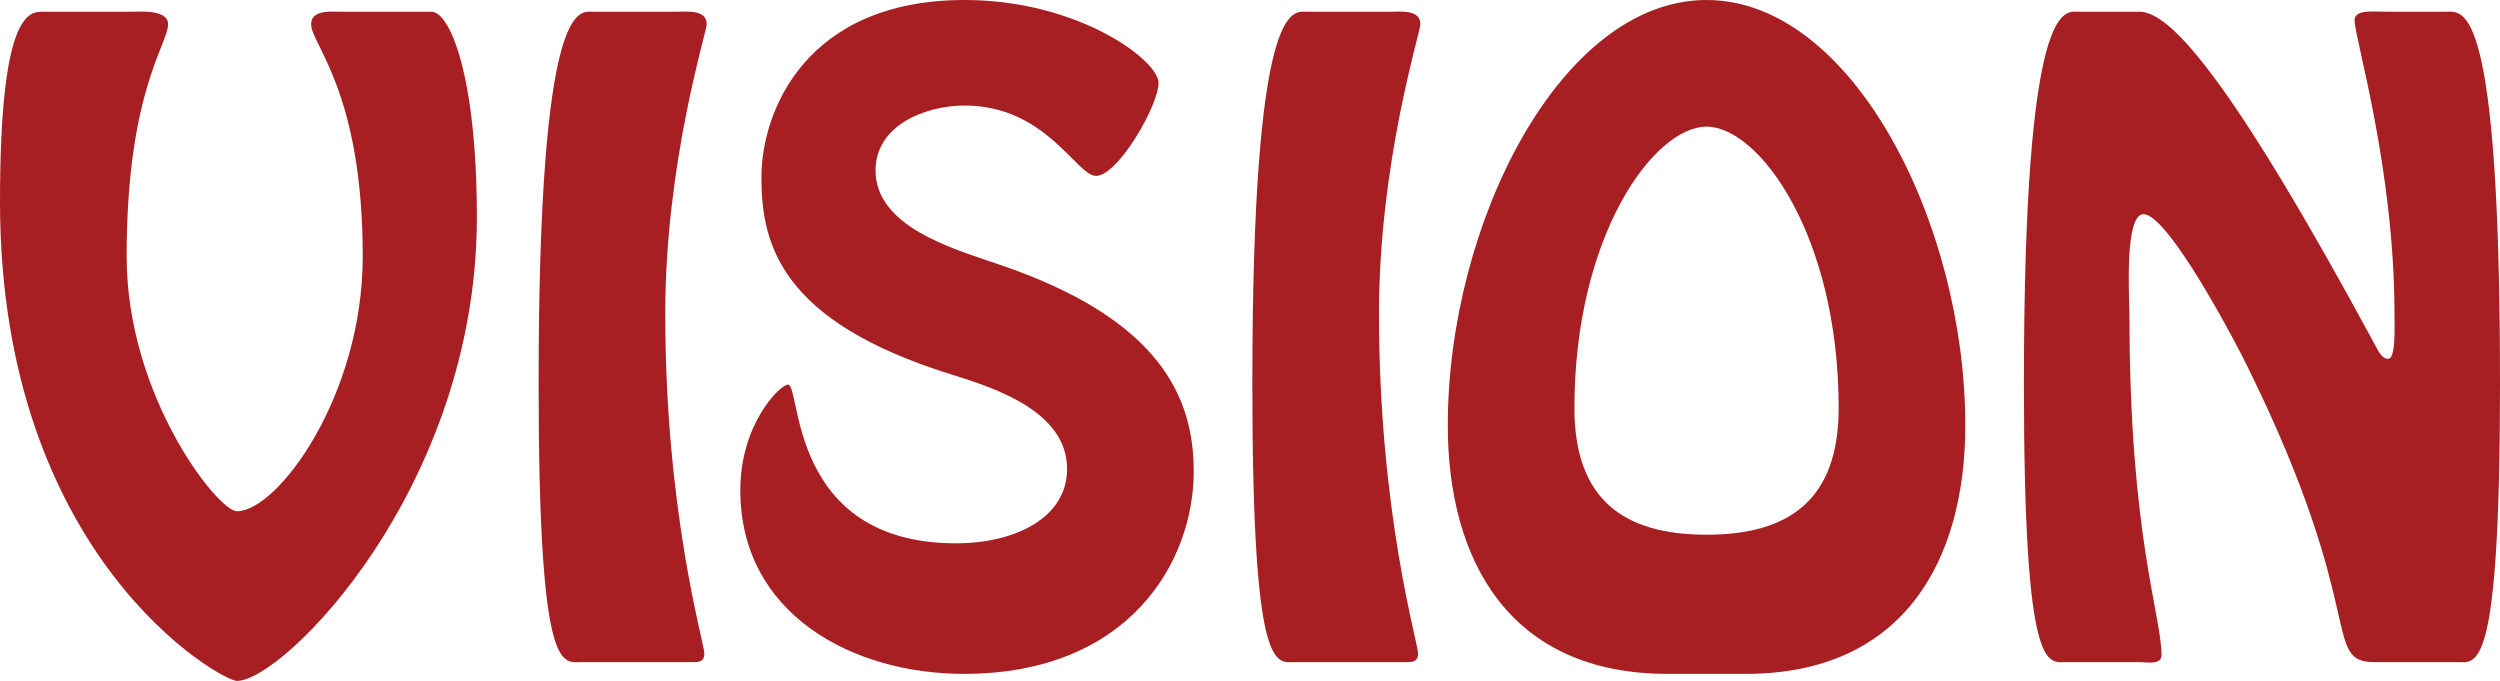 <?xml version="1.0" encoding="UTF-8"?><svg id="Layer_2" xmlns="http://www.w3.org/2000/svg" width="6179.56" height="1683.08" viewBox="0 0 6179.56 1683.08"><defs><style>.cls-1{fill:#a71f23;}</style></defs><g id="Layer_1-2"><path class="cls-1" d="M1066.65,28.98c44.45,0,112.08,154.59,112.08,508.21,0,666.64-477.29,1145.89-593.23,1145.89C546.85,1683.08,0,1377.77,0,498.55,0,38.65,69.57,28.98,104.35,28.98h220.28c23.2,0,90.83-5.8,90.83,30.92,0,50.24-102.42,166.19-102.42,573.9,0,345.89,226.09,629.96,272.46,629.96,100.48,0,311.11-284.07,311.11-629.96,0-407.72-127.54-523.67-127.54-573.9,0-36.72,50.24-30.92,73.43-30.92h224.15Z"/><path class="cls-1" d="M1437.64,1636.71c-48.3,0-106.27,36.7-106.27-687.94,0-954.57,100.48-919.79,133.33-919.79h208.7c25.11,0,73.41-5.8,73.41,30.92,0,19.32-102.41,342.03-102.41,714.97,0,494.69,96.61,813.51,96.61,840.57,0,19.33-11.58,21.26-28.97,21.26h-274.41Z"/><path class="cls-1" d="M2384.5,260.87c-96.61,0-220.28,48.3-220.28,160.38,0,139.14,191.28,193.24,297.57,229.95,405.79,135.26,488.88,330.43,488.88,514,0,224.17-160.38,500.48-568.1,500.48-274.41,0-552.65-146.85-552.65-454.11,0-164.24,98.54-260.87,117.87-260.87,32.86,0,0,392.27,415.46,392.27,146.86,0,274.39-63.74,274.39-183.57,0-141.05-173.91-199.04-285.98-233.81-423.2-131.4-469.57-322.71-469.57-486.95S1992.22,0,2384.5,0c280.19,0,479.22,148.79,479.22,204.82s-100.48,229.96-154.59,229.96c-48.29,0-123.67-173.91-324.63-173.91"/><path class="cls-1" d="M3201.85,1636.71c-48.31,0-106.28,36.7-106.28-687.94,0-954.57,100.46-919.79,133.33-919.79h208.69c25.12,0,73.43-5.8,73.43,30.92,0,19.32-102.41,342.03-102.41,714.97,0,494.69,96.62,813.51,96.62,840.57,0,19.33-11.59,21.26-28.98,21.26h-274.39Z"/><path class="cls-1" d="M4121.65,1665.69c-390.33,0-542.99-280.18-542.99-614.49C3578.66,554.58,3856.91,0,4218.26,0s639.63,554.58,639.63,1051.2c0,334.31-152.68,614.49-543.01,614.49h-193.23ZM4544.85,1008.69c0-427.06-197.1-695.65-326.59-695.65s-326.57,268.59-326.57,695.65c0,226.08,121.74,313.02,326.57,313.02s326.59-86.94,326.59-313.02"/><path class="cls-1" d="M5870.38,1636.71c-133.31,0-13.5-119.8-314.95-730.42-25.14-52.2-195.19-376.82-257.02-376.82-48.31,0-34.78,210.62-34.78,249.27,0,544.91,79.23,742.04,79.23,840.57,0,25.13-36.71,17.4-54.1,17.4h-179.71c-48.31,0-106.3,36.7-106.3-687.94,0-954.57,100.51-919.79,133.36-919.79h152.65c73.43,0,220.29,154.59,581.63,823.18,5.8,9.67,15.46,34.8,32.85,34.8,19.35,0,15.48-83.1,15.48-110.15,0-361.36-98.57-682.12-98.57-726.57,0-27.05,42.53-21.25,79.23-21.25h146.88c42.49,0,133.31-34.78,133.31,919.79,0,724.65-57.97,687.94-106.28,687.94h-202.9Z"/></g></svg>